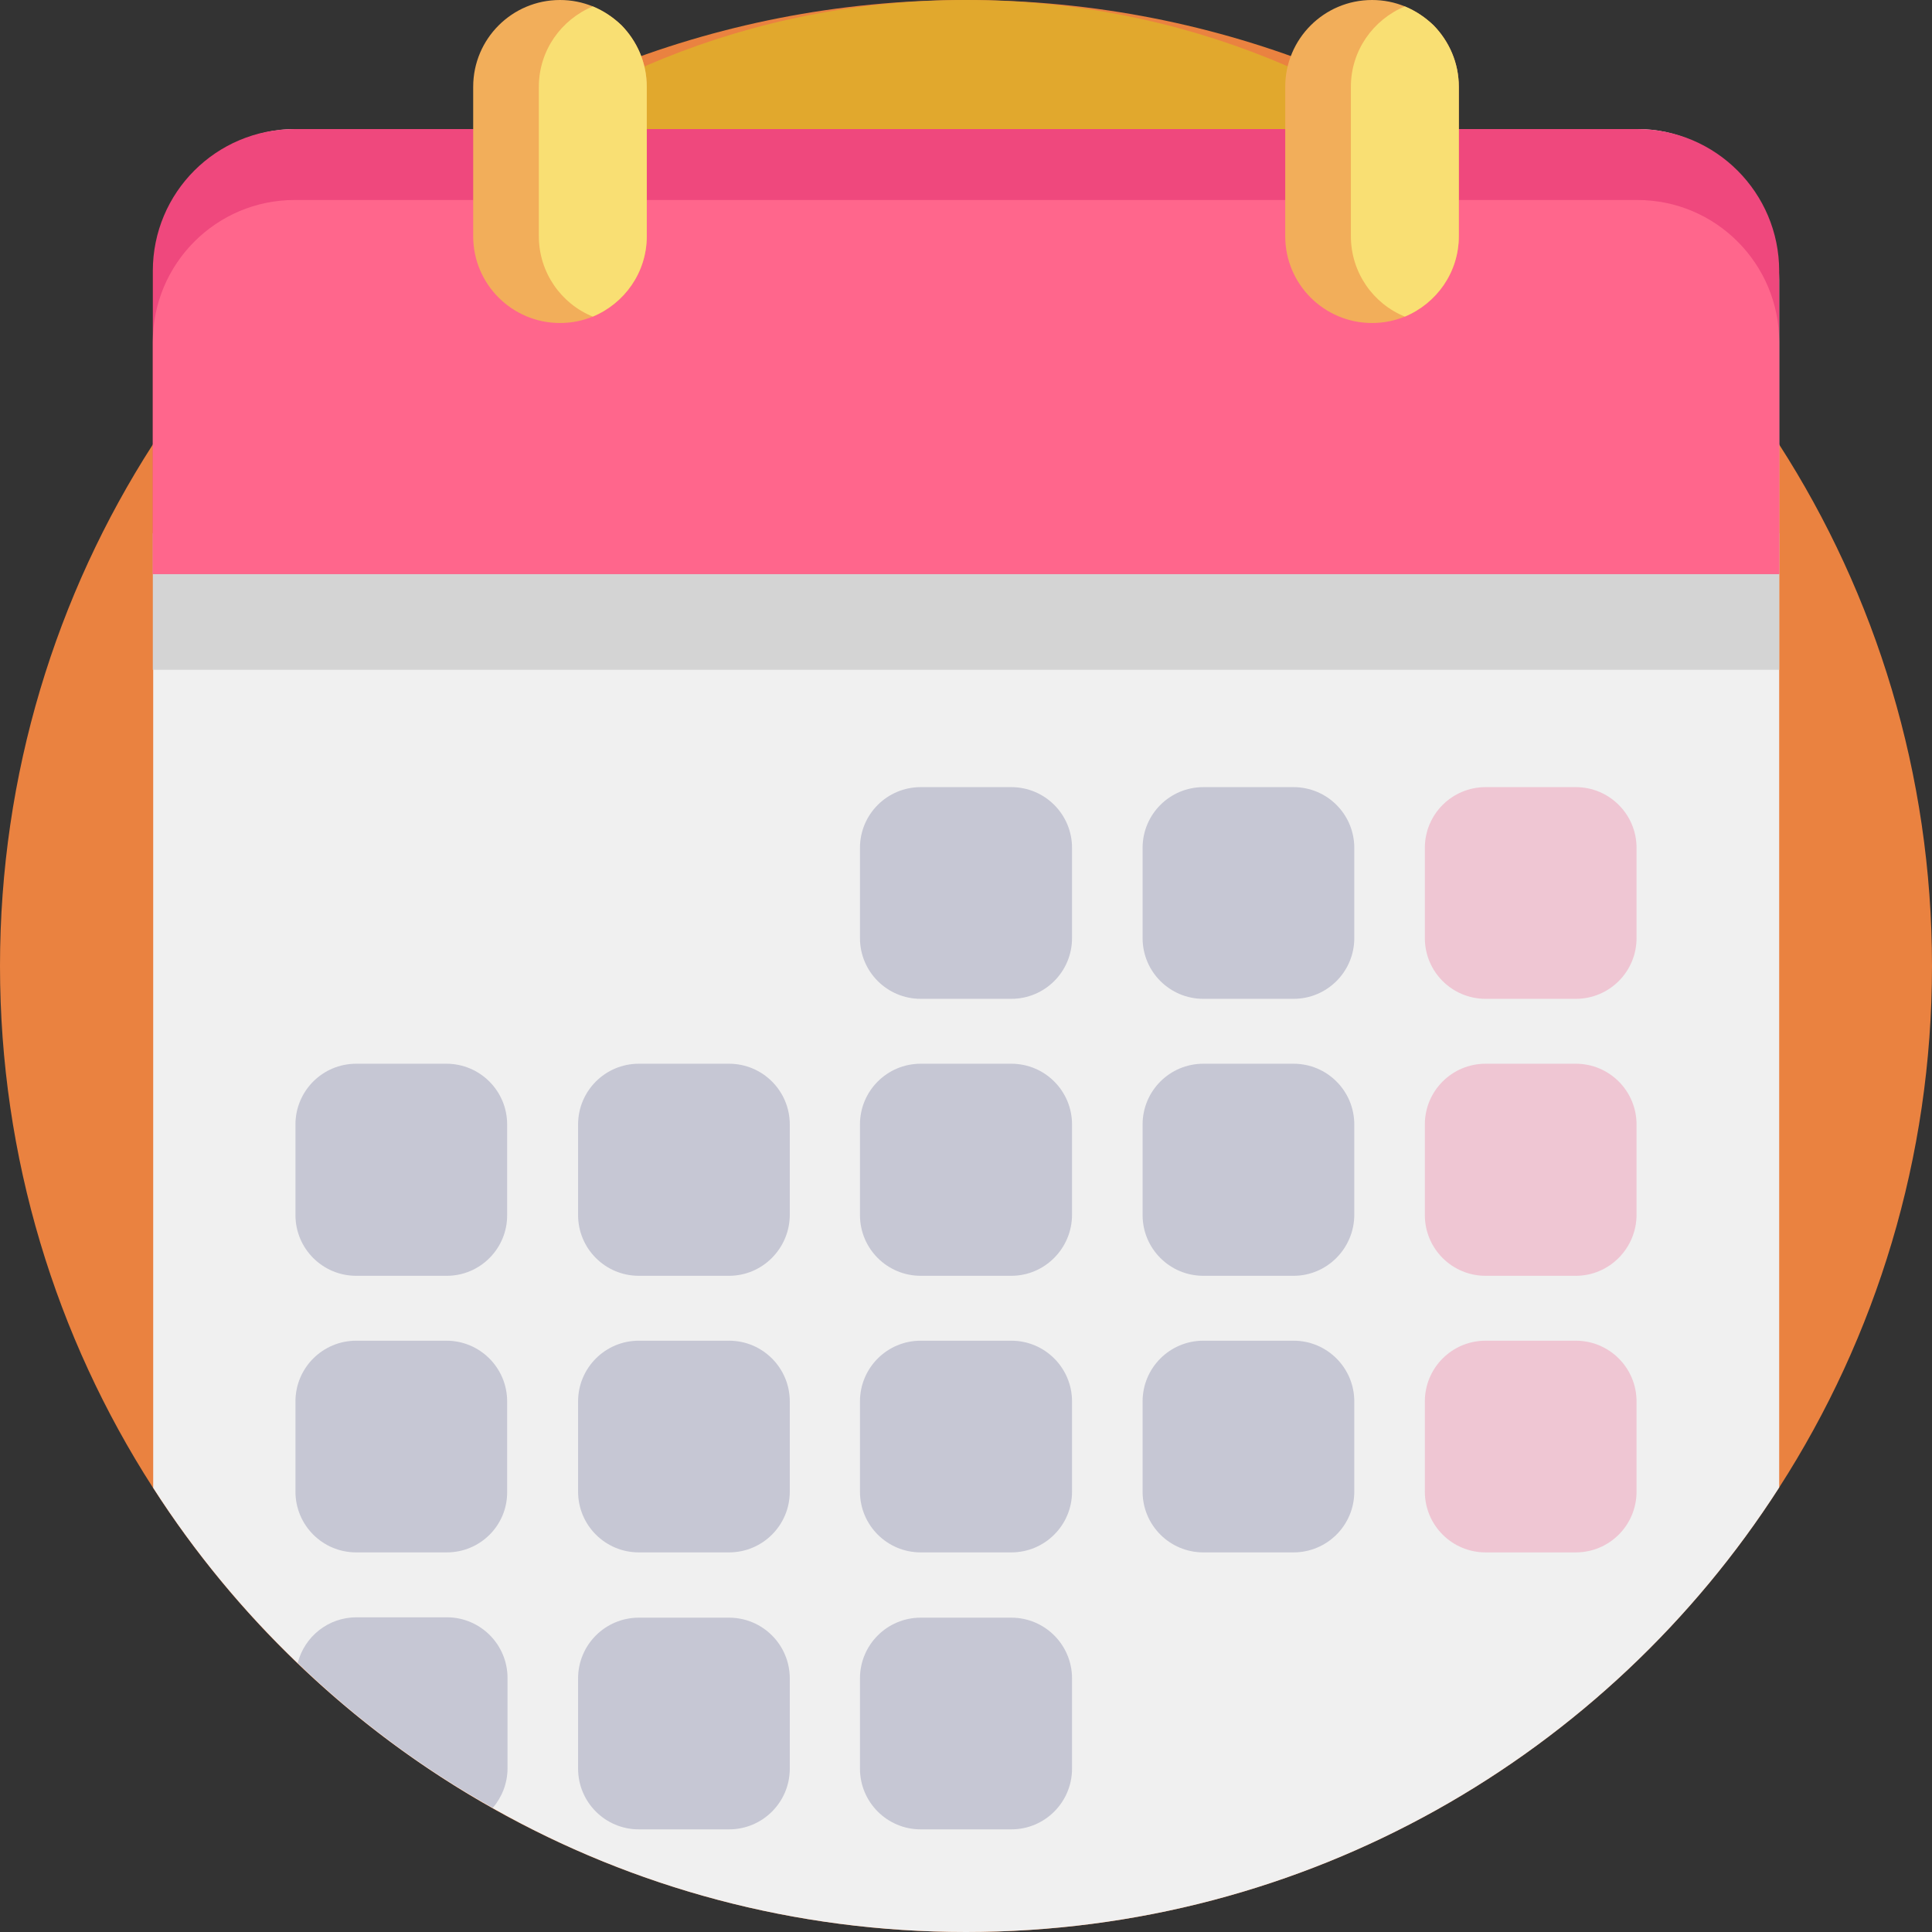 <?xml version="1.0" encoding="utf-8"?>
<!-- Generator: Adobe Illustrator 26.1.0, SVG Export Plug-In . SVG Version: 6.00 Build 0)  -->
<svg version="1.1" id="a" xmlns="http://www.w3.org/2000/svg" xmlns:xlink="http://www.w3.org/1999/xlink" x="0px" y="0px"
	 viewBox="0 0 512 512" style="enable-background:new 0 0 512 512;" xml:space="preserve">
<rect x="0" y="0" width="512" height="512" fill="#333333" stroke="none"/>
<style type="text/css">
	.st0{fill:#EA8240;}
	.st1{fill:#E1A82D;}
	.st2{fill:#F0F0F0;}
	.st3{fill:#D4D4D4;}
	.st4{fill:#EF487D;}
	.st5{fill:#FF668C;}
	.st6{fill:#F2AE5A;}
	.st7{fill:#F9DF73;}
	.st8{opacity:0.25;}
	.st9{fill:#484B7F;}
	.st10{opacity:0.25;fill:#EF487D;enable-background:new    ;}
</style>
<path class="st0" d="M512,256c0,50.9-14.9,98.4-40.5,138.2C426,465.1,346.5,512,256,512S86,465.1,40.5,394.2
	C14.9,354.4,0,306.9,0,256s14.9-98.4,40.5-138.2C69,73.5,110.7,38.5,160.1,18.6C189.7,6.6,222.1,0,256,0s66.3,6.6,95.9,18.6
	c49.4,20,91.2,54.9,119.6,99.2C497.1,157.6,512,205.1,512,256z"/>
<path class="st1" d="M470.3,214.3c0,42.6-12.4,82.4-33.9,115.7c-38.1,59.3-104.7,98.6-180.4,98.6S113.7,389.3,75.6,330
	c-21.5-33.4-33.9-73.1-33.9-115.7S54.1,132,75.6,98.6c23.8-37.1,58.8-66.3,100.2-83.1C200.5,5.5,227.6,0,256,0s55.5,5.5,80.3,15.5
	c41.4,16.7,76.3,46,100.2,83.1C457.9,132,470.3,171.7,470.3,214.3L470.3,214.3z"/>
<path class="st2" d="M471.5,74.3v319.9C426,465.1,346.5,512,256,512c-45.6,0-88.4-11.9-125.4-32.8c-18.9-10.6-36.2-23.5-51.7-38.4
	c-14.5-13.9-27.4-29.5-38.3-46.5v-320c0-22.1,16.8-40.1,37.6-40.1H434C454.7,34.2,471.5,52.2,471.5,74.3z"/>
<rect x="40.5" y="141.3" class="st3" width="431" height="36.2"/>
<path class="st4" d="M471.5,71.8v80.3h-431V71.8c0-20.8,16.8-37.6,37.6-37.6h355.8C454.7,34.2,471.5,51.1,471.5,71.8z"/>
<path class="st5" d="M471.5,90.6v61.5h-431V90.6C40.5,69.9,57.3,53,78.1,53h355.8C454.7,53,471.5,69.9,471.5,90.6z"/>
<path class="st6" d="M171.4,23v39.6c0,9.6-5.9,17.8-14.3,21.3c-2.7,1.1-5.6,1.7-8.7,1.7c-12.7,0-23-10.3-23-23V23
	c0-12.7,10.3-23,23-23c3.1,0,6,0.6,8.7,1.7c2.9,1.2,5.4,2.9,7.6,5C168.8,10.9,171.4,16.6,171.4,23z"/>
<path class="st7" d="M171.4,23v39.6c0,9.6-5.9,17.8-14.3,21.3c-8.4-3.4-14.3-11.7-14.3-21.3V23c0-9.6,5.9-17.8,14.3-21.3
	c2.9,1.2,5.4,2.9,7.6,5C168.8,10.9,171.4,16.6,171.4,23z"/>
<path class="st6" d="M386.6,23v39.6c0,9.6-5.9,17.8-14.3,21.3c-2.7,1.1-5.6,1.7-8.7,1.7c-12.7,0-23-10.3-23-23V23
	c0-12.7,10.3-23,23-23c3.1,0,6,0.6,8.7,1.7c2.9,1.2,5.4,2.9,7.6,5C384,10.9,386.6,16.6,386.6,23L386.6,23z"/>
<path class="st7" d="M386.6,23v39.6c0,9.6-5.9,17.8-14.3,21.3c-8.4-3.4-14.3-11.7-14.3-21.3V23c0-9.6,5.9-17.8,14.3-21.3
	c2.9,1.2,5.4,2.9,7.6,5C384,10.9,386.6,16.6,386.6,23L386.6,23z"/>
<g class="st8">
	<path class="st9" d="M268,264.7h-24c-8.9,0-16.1-7.2-16.1-16.1v-23.9c0-8.9,7.2-16.1,16.1-16.1h24c8.9,0,16.1,7.2,16.1,16.1v23.9
		C284.1,257.5,276.9,264.7,268,264.7z"/>
	<path class="st9" d="M342.8,264.7h-23.9c-8.9,0-16.1-7.2-16.1-16.1v-23.9c0-8.9,7.2-16.1,16.1-16.1h23.9c8.9,0,16.1,7.2,16.1,16.1
		v23.9C358.9,257.5,351.7,264.7,342.8,264.7z"/>
</g>
<path class="st10" d="M417.6,264.7h-23.9c-8.9,0-16.1-7.2-16.1-16.1v-23.9c0-8.9,7.2-16.1,16.1-16.1h23.9c8.9,0,16.1,7.2,16.1,16.1
	v23.9C433.7,257.5,426.5,264.7,417.6,264.7z"/>
<g class="st8">
	<path class="st9" d="M118.4,338.1h-24c-8.9,0-16.1-7.2-16.1-16.1v-24c0-8.9,7.2-16.1,16.1-16.1h23.9c8.9,0,16.1,7.2,16.1,16.1v23.9
		C134.5,330.8,127.3,338.1,118.4,338.1z"/>
	<path class="st9" d="M193.2,338.1h-23.9c-8.9,0-16.1-7.2-16.1-16.1v-24c0-8.9,7.2-16.1,16.1-16.1h23.9c8.9,0,16.1,7.2,16.1,16.1
		v23.9C209.3,330.8,202.1,338.1,193.2,338.1z"/>
	<path class="st9" d="M268,338.1h-24c-8.9,0-16.1-7.2-16.1-16.1v-24c0-8.9,7.2-16.1,16.1-16.1h24c8.9,0,16.1,7.2,16.1,16.1v23.9
		C284.1,330.8,276.9,338.1,268,338.1z"/>
	<path class="st9" d="M342.8,338.1h-23.9c-8.9,0-16.1-7.2-16.1-16.1v-24c0-8.9,7.2-16.1,16.1-16.1h23.9c8.9,0,16.1,7.2,16.1,16.1
		v23.9C358.9,330.8,351.7,338.1,342.8,338.1z"/>
</g>
<path class="st10" d="M417.6,338.1h-23.9c-8.9,0-16.1-7.2-16.1-16.1v-24c0-8.9,7.2-16.1,16.1-16.1h23.9c8.9,0,16.1,7.2,16.1,16.1
	v23.9C433.7,330.8,426.5,338.1,417.6,338.1z"/>
<g class="st8">
	<path class="st9" d="M118.4,411.4h-24c-8.9,0-16.1-7.2-16.1-16.1v-23.9c0-8.9,7.2-16.1,16.1-16.1h23.9c8.9,0,16.1,7.2,16.1,16.1
		v23.9C134.5,404.2,127.3,411.4,118.4,411.4z"/>
	<path class="st9" d="M193.2,411.4h-23.9c-8.9,0-16.1-7.2-16.1-16.1v-23.9c0-8.9,7.2-16.1,16.1-16.1h23.9c8.9,0,16.1,7.2,16.1,16.1
		v23.9C209.3,404.2,202.1,411.4,193.2,411.4z"/>
	<path class="st9" d="M268,411.4h-24c-8.9,0-16.1-7.2-16.1-16.1v-23.9c0-8.9,7.2-16.1,16.1-16.1h24c8.9,0,16.1,7.2,16.1,16.1v23.9
		C284.1,404.2,276.9,411.4,268,411.4z"/>
	<path class="st9" d="M342.8,411.4h-23.9c-8.9,0-16.1-7.2-16.1-16.1v-23.9c0-8.9,7.2-16.1,16.1-16.1h23.9c8.9,0,16.1,7.2,16.1,16.1
		v23.9C358.9,404.2,351.7,411.4,342.8,411.4z"/>
</g>
<path class="st10" d="M417.6,411.4h-23.9c-8.9,0-16.1-7.2-16.1-16.1v-23.9c0-8.9,7.2-16.1,16.1-16.1h23.9c8.9,0,16.1,7.2,16.1,16.1
	v23.9C433.7,404.2,426.5,411.4,417.6,411.4z"/>
<g class="st8">
	<path class="st9" d="M134.5,444.7v23.9c0,4-1.5,7.7-3.9,10.5c-18.9-10.6-36.2-23.5-51.7-38.4c1.8-7,8.1-12.1,15.6-12.1h23.9
		C127.3,428.6,134.5,435.8,134.5,444.7L134.5,444.7z"/>
	<path class="st9" d="M193.2,484.8h-23.9c-8.9,0-16.1-7.2-16.1-16.1v-23.9c0-8.9,7.2-16.1,16.1-16.1h23.9c8.9,0,16.1,7.2,16.1,16.1
		v23.9C209.3,477.6,202.1,484.8,193.2,484.8z"/>
	<path class="st9" d="M268,484.8h-24c-8.9,0-16.1-7.2-16.1-16.1v-23.9c0-8.9,7.2-16.1,16.1-16.1h24c8.9,0,16.1,7.2,16.1,16.1v23.9
		C284.1,477.6,276.9,484.8,268,484.8z"/>
</g>
</svg>

